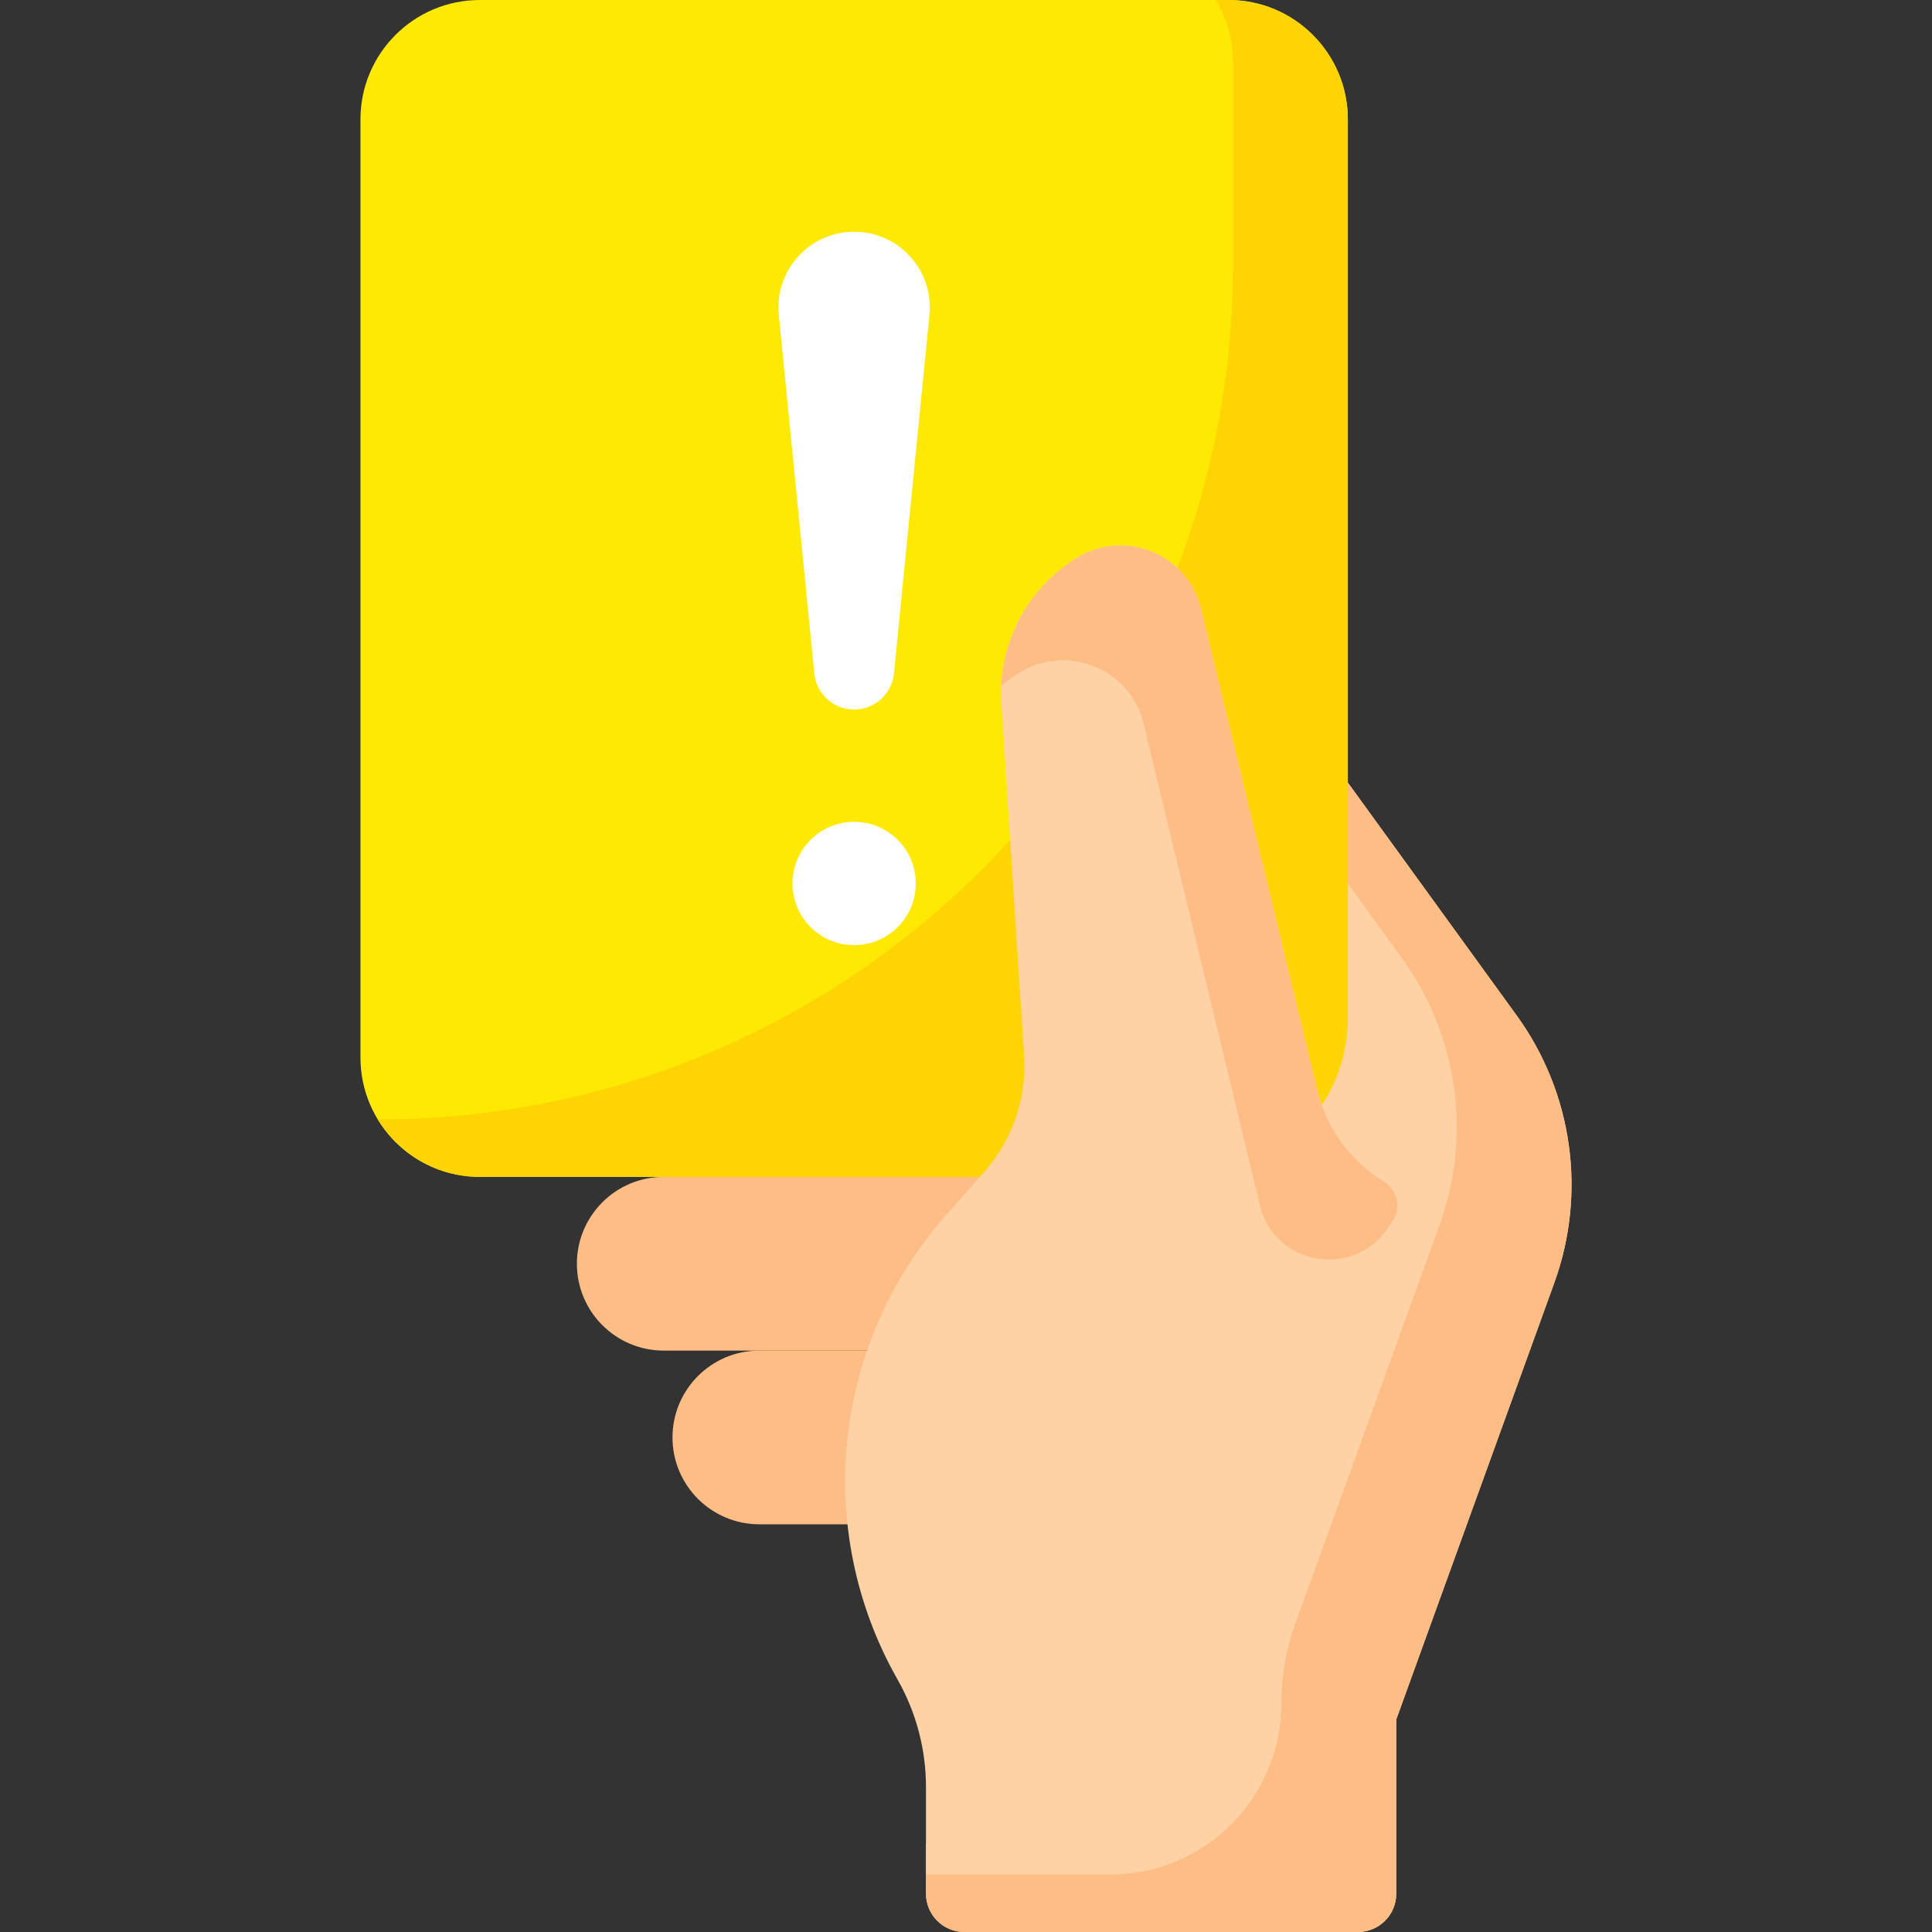 <?xml version="1.0" encoding="UTF-8"?> <svg xmlns="http://www.w3.org/2000/svg" id="Capa_1" height="512" viewBox="0 0 512 512" width="512"><rect x="0" y="0" width="512" height="512" fill="#333333" stroke="none"/><g><path d="m370.021 501.851v-46.175l41.891-115.725c8.622-23.819 4.88-50.353-9.997-70.871l-63.926-88.169-39.225 52.517-53.367 255.586v12.836c0 5.605 4.544 10.149 10.149 10.149h104.327c5.604.001 10.148-4.543 10.148-10.148z" fill="#fed2a4"></path><path d="m401.915 269.081-63.926-88.169-9.849 13.186 43.329 59.761c14.876 20.518 18.619 47.052 9.997 70.871l-38.178 105.466c-2.457 6.787-3.714 13.95-3.714 21.169 0 25.081-20.332 45.413-45.413 45.413h-48.765v5.074c0 5.605 4.544 10.149 10.149 10.149h104.327c5.605 0 10.149-4.544 10.149-10.149v-46.175l41.891-115.725c8.622-23.819 4.88-50.353-9.997-70.871z" fill="#ffbd86"></path><path d="m315.025 311.888h-187.858c-17.475 0-31.642-14.167-31.642-31.642v-248.604c0-17.475 14.167-31.642 31.642-31.642h198.38c17.475 0 31.642 14.167 31.642 31.642v238.081c0 23.287-18.877 42.165-42.164 42.165z" fill="#fee903"></path><path d="m325.547 0h-3.392c2.911 4.787 4.588 10.407 4.588 16.419v53.616c0 125.164-101.466 226.63-226.63 226.63 5.551 9.127 15.59 15.223 27.054 15.223h187.858c23.287 0 42.165-18.878 42.165-42.165v-238.081c-.001-17.475-14.167-31.642-31.643-31.642z" fill="#fed402"></path><path d="m272.886 357.922h-96.986c-12.712 0-23.017-10.305-23.017-23.017 0-12.712 10.305-23.017 23.017-23.017h96.987v46.034z" fill="#ffbd86"></path><path d="m298.225 403.956h-96.987c-12.712 0-23.017-10.305-23.017-23.017 0-12.712 10.305-23.017 23.017-23.017h96.987z" fill="#ffbd86"></path><path d="m245.397 496.777v-23.171c0-9.935-2.565-19.701-7.446-28.354l-.24-.426c-22.25-39.443-17.091-88.611 12.862-122.599l10.326-11.717c7.45-8.454 11.229-19.516 10.504-30.751l-6.023-93.366c-1.008-15.619 6.756-30.506 20.153-38.643 12.706-7.718 29.262-.853 32.747 13.579l30.79 127.505c2.438 10.098 8.771 18.821 17.617 24.268l6.576 4.049z" fill="#fed2a4"></path><g><path d="m270.311 178.197c12.706-7.718 29.262-.853 32.747 13.579l30.79 127.505c.026.112.053.224.081.335 3.911 15.892 25.033 19.331 34.012 5.648l1.086-1.655c2.32-3.535 1.262-8.289-2.339-10.506-8.846-5.446-15.178-14.17-17.617-24.267l-30.79-127.506c-3.485-14.431-20.041-21.296-32.747-13.579-12.052 7.32-19.522 20.107-20.171 33.971 1.55-1.279 3.198-2.463 4.948-3.525z" fill="#ffbd86"></path></g><g fill="#fff"><path d="m226.357 188.041c-5.453 0-10.017-4.135-10.555-9.561l-9.406-95.033c-1.168-11.801 8.102-22.033 19.96-22.033 11.858 0 21.128 10.232 19.96 22.033l-9.405 95.033c-.536 5.426-5.101 9.561-10.554 9.561z"></path><circle cx="226.357" cy="234.133" r="16.341"></circle></g></g></svg> 
